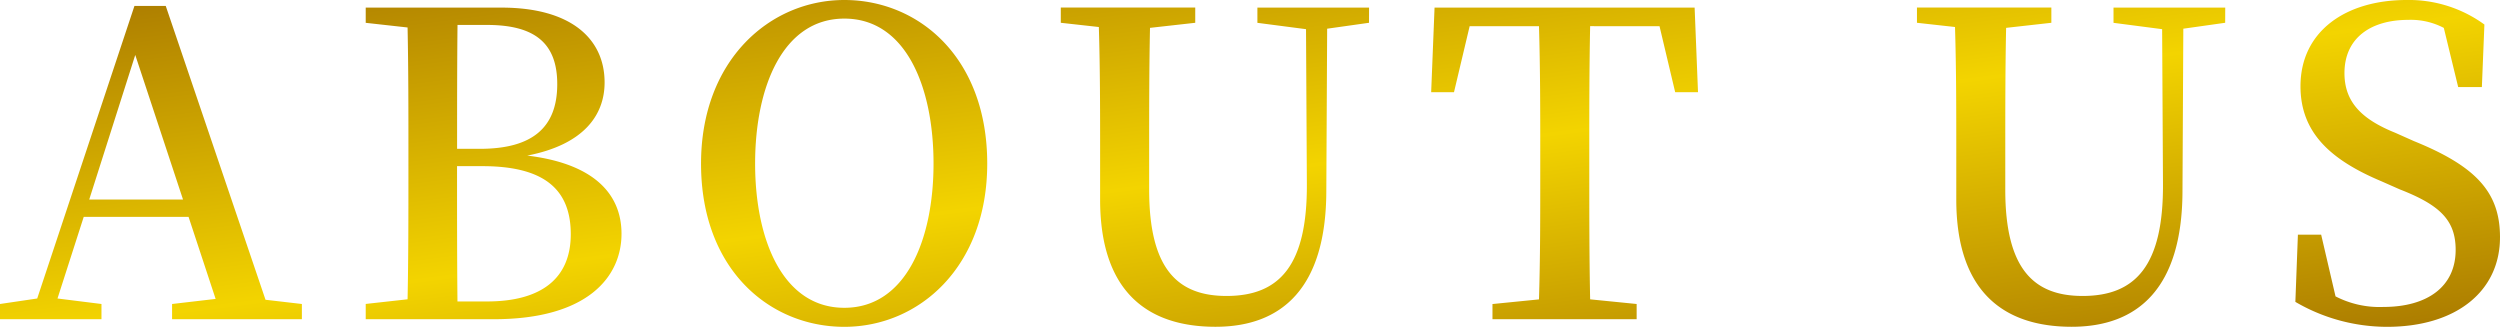 <svg xmlns="http://www.w3.org/2000/svg" xmlns:xlink="http://www.w3.org/1999/xlink" width="266.085" height="34.785" viewBox="0 0 266.085 34.785">
  <defs>
    <linearGradient id="linear-gradient" x2="1" y2="1" gradientUnits="objectBoundingBox">
      <stop offset="0" stop-color="#a97900"/>
      <stop offset="0.515" stop-color="#f3d400"/>
      <stop offset="1" stop-color="#a97900"/>
    </linearGradient>
  </defs>
  <path id="パス_2101" data-name="パス 2101" d="M9.945-12.735l4.9-15.39,5.085,15.39ZM28.71-2.07,18.09-33.345H14.76L4.41-2.205.45-1.62V0h10.8V-1.62L6.57-2.205,9.36-10.89H20.52L23.4-2.16l-4.635.54V0H32.58V-1.62Zm20.43.18c-.045-4.545-.045-9.18-.045-14.4h2.7c6.525,0,9.405,2.43,9.405,7.245,0,4.68-3.105,7.155-8.91,7.155Zm3.15-29.43c5.13,0,7.47,1.98,7.47,6.3,0,4.59-2.61,6.885-8.235,6.885H49.1c0-4.5,0-8.865.045-13.185ZM39.375-33.165v1.62l4.455.495c.09,4.365.09,8.775.09,13.185v2.2c0,4.59,0,9.09-.09,13.545l-4.455.495V0H53.01C63.09,0,66.6-4.59,66.6-9.09c0-4.23-2.925-7.47-10.035-8.325,6.03-1.17,8.235-4.32,8.235-7.785,0-4.635-3.555-7.965-10.98-7.965ZM80.82-16.56c0-8.19,2.97-15.435,9.5-15.435S99.81-24.75,99.81-16.56c0,8.145-2.97,15.345-9.495,15.345S80.82-8.415,80.82-16.56Zm9.5-17.415c-7.92,0-15.255,6.39-15.255,17.415C75.06-5.31,82.35.81,90.315.81s15.21-6.39,15.21-17.37C105.525-27.855,98.235-33.975,90.315-33.975Zm55.845.81H134.28v1.62l5.175.675.09,16.47c.045,8.64-2.88,11.925-8.55,11.925-5.175,0-8.235-2.835-8.235-11.3v-4.095c0-4.455,0-8.82.09-13.14l4.815-.54v-1.62h-14.31v1.62l4.05.45c.135,4.41.135,8.865.135,13.23v5.13c0,9.72,4.95,13.545,12.285,13.545,7.155,0,11.745-4.23,11.79-14.355l.09-17.37,4.455-.63Zm30.915,1.98,1.665,7.02h2.43l-.36-9H153.135l-.36,9h2.43l1.665-7.02h7.38c.135,4.5.135,9,.135,13.455v2.3c0,4.5,0,8.955-.135,13.32l-4.95.495V0h15.345V-1.62l-4.95-.495c-.09-4.455-.09-8.91-.09-13.32v-2.3c0-4.59,0-9.045.09-13.455Zm60.21-1.98H225.4v1.62l5.175.675.09,16.47c.045,8.64-2.88,11.925-8.55,11.925-5.175,0-8.235-2.835-8.235-11.3v-4.095c0-4.455,0-8.82.09-13.14l4.815-.54v-1.62H204.48v1.62l4.05.45c.135,4.41.135,8.865.135,13.23v5.13c0,9.72,4.95,13.545,12.285,13.545,7.155,0,11.745-4.23,11.79-14.355l.09-17.37,4.455-.63Zm18.09,13.32c-3.465-1.4-5.4-3.195-5.4-6.345,0-3.735,2.79-5.67,6.795-5.67a7.55,7.55,0,0,1,3.78.855l1.53,6.3h2.52l.27-6.66a13.661,13.661,0,0,0-8.28-2.61c-6.48,0-11.295,3.33-11.295,9.18,0,4.995,3.285,7.875,8.64,10.125l1.935.855c4.275,1.665,5.94,3.285,5.94,6.435,0,3.915-3.015,6.075-7.695,6.075A10.219,10.219,0,0,1,249.03-2.43L247.5-9h-2.475l-.27,7.155A19.351,19.351,0,0,0,254.52.81c7.29,0,12.015-3.735,12.015-9.54,0-4.725-2.475-7.515-9.135-10.215Z" transform="translate(-0.45 33.975)" fill="url(#linear-gradient)"/>
</svg>
